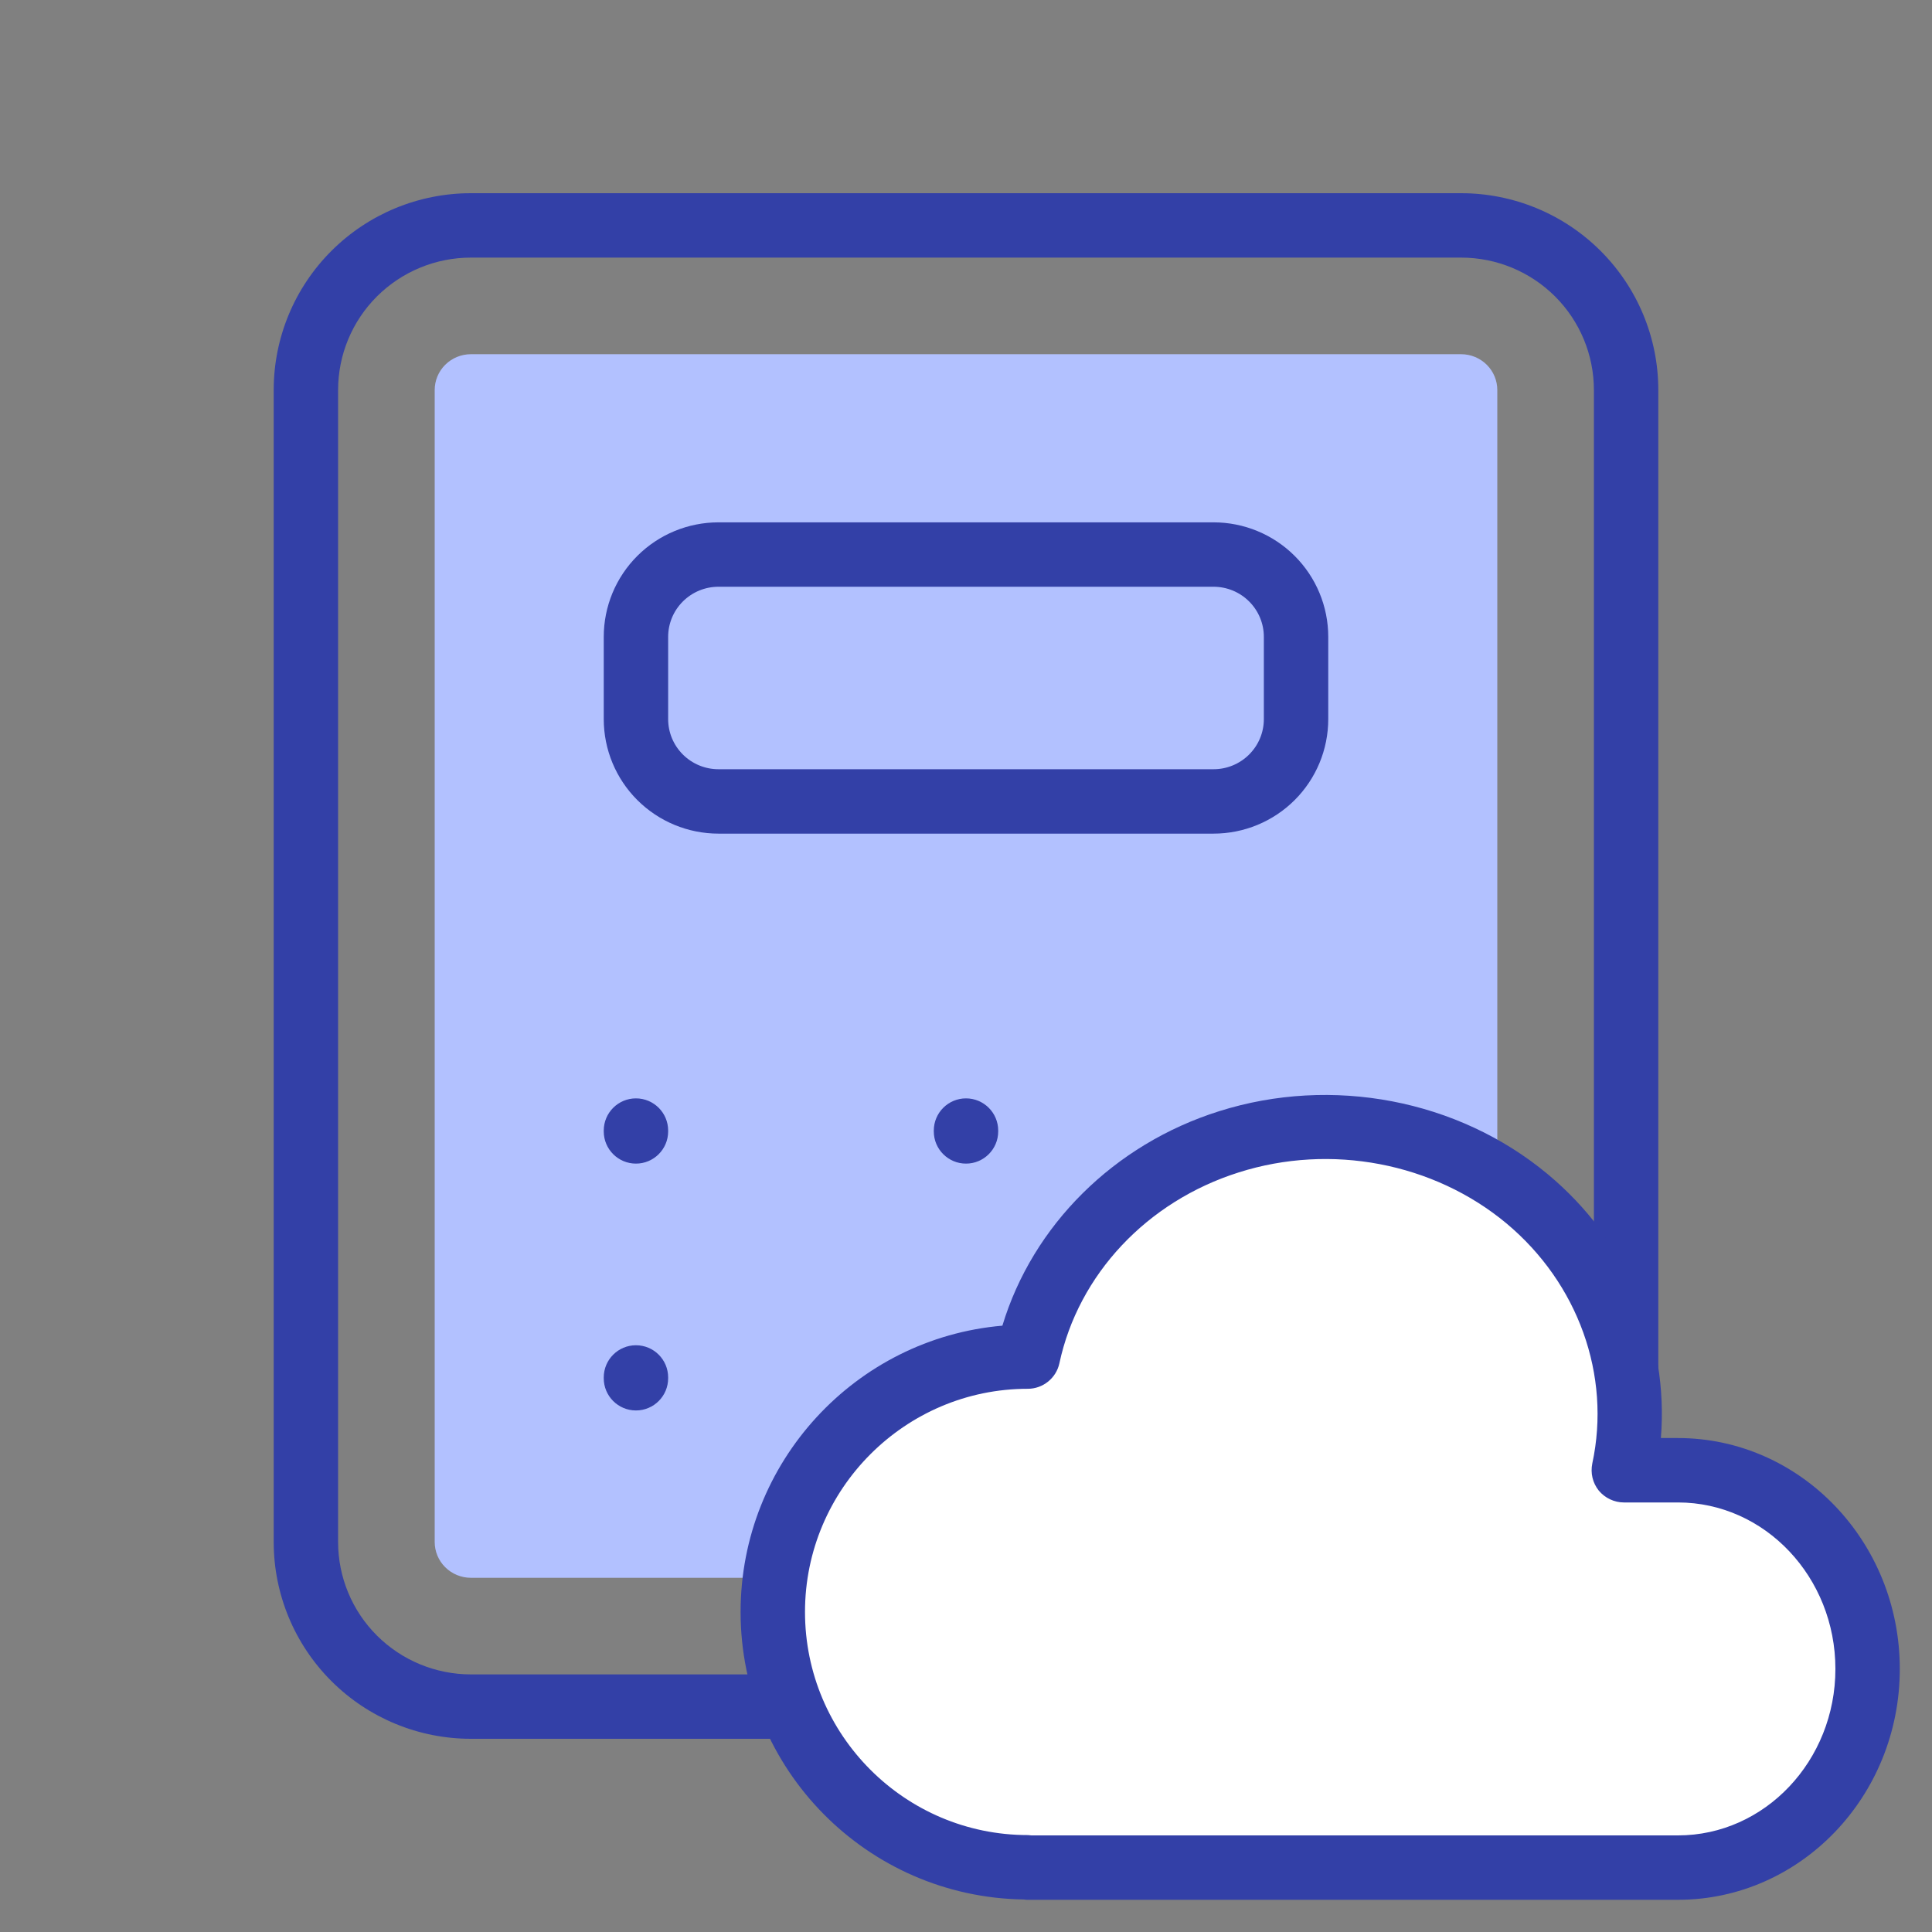 <?xml version="1.0" encoding="UTF-8"?>
<svg xmlns="http://www.w3.org/2000/svg" width="60" height="60" viewBox="0 0 60 60" fill="none">
  <rect x="0" y="0" width="60" height="60" fill="#808080" stroke="none"/>
  <path fill-rule="evenodd" clip-rule="evenodd" d="M13.826 11.329C14.036 11.12 14.323 11 14.625 11H45.375C45.677 11 45.964 11.12 46.174 11.329C46.384 11.539 46.5 11.82 46.5 12.111V47.889C46.5 48.18 46.384 48.462 46.174 48.671C45.964 48.88 45.677 49 45.375 49H14.625C14.323 49 14.036 48.88 13.826 48.671C13.616 48.462 13.5 48.18 13.5 47.889V12.111C13.5 11.82 13.616 11.539 13.826 11.329Z" fill="#B2C1FF"></path>
  <path fill-rule="evenodd" clip-rule="evenodd" d="M14.625 8C13.53 8 12.481 8.434 11.707 9.205C10.934 9.976 10.5 11.022 10.5 12.111V47.889C10.5 48.978 10.934 50.024 11.707 50.795C12.481 51.566 13.53 52 14.625 52H45.375C46.47 52 47.519 51.566 48.293 50.795C49.066 50.024 49.5 48.978 49.5 47.889V12.111C49.5 11.022 49.066 9.976 48.293 9.205C47.519 8.434 46.47 8 45.375 8H14.625ZM10.295 7.789C11.444 6.643 13.001 6 14.625 6H45.375C46.999 6 48.556 6.643 49.705 7.789C50.854 8.935 51.5 10.489 51.5 12.111V47.889C51.5 49.511 50.854 51.065 49.705 52.211C48.556 53.357 46.999 54 45.375 54H14.625C13.001 54 11.444 53.357 10.295 52.211C9.146 51.065 8.5 49.511 8.5 47.889V12.111C8.5 10.489 9.146 8.935 10.295 7.789ZM22.312 18.222C21.897 18.222 21.5 18.387 21.207 18.679C20.914 18.971 20.75 19.366 20.75 19.778V22.333C20.75 22.745 20.914 23.14 21.207 23.432C21.5 23.724 21.897 23.889 22.312 23.889H37.688C38.103 23.889 38.501 23.724 38.793 23.432C39.086 23.14 39.25 22.745 39.25 22.333V19.778C39.25 19.366 39.086 18.971 38.793 18.679C38.501 18.387 38.103 18.222 37.688 18.222H22.312ZM19.794 17.263C20.463 16.596 21.369 16.222 22.312 16.222H37.688C38.632 16.222 39.537 16.596 40.206 17.263C40.874 17.929 41.25 18.834 41.25 19.778V22.333C41.25 23.277 40.874 24.182 40.206 24.848C39.537 25.515 38.632 25.889 37.688 25.889H22.312C21.369 25.889 20.463 25.515 19.794 24.848C19.126 24.182 18.75 23.277 18.75 22.333V19.778C18.75 18.834 19.126 17.929 19.794 17.263ZM19.75 34.111C20.302 34.111 20.75 34.559 20.75 35.111V35.137C20.75 35.689 20.302 36.137 19.75 36.137C19.198 36.137 18.75 35.689 18.75 35.137V35.111C18.75 34.559 19.198 34.111 19.75 34.111ZM30 34.111C30.552 34.111 31 34.559 31 35.111V35.137C31 35.689 30.552 36.137 30 36.137C29.448 36.137 29 35.689 29 35.137V35.111C29 34.559 29.448 34.111 30 34.111ZM40.25 34.111C40.802 34.111 41.25 34.559 41.25 35.111V35.137C41.25 35.689 40.802 36.137 40.25 36.137C39.698 36.137 39.25 35.689 39.25 35.137V35.111C39.25 34.559 39.698 34.111 40.25 34.111ZM19.75 41.778C20.302 41.778 20.75 42.225 20.75 42.778V42.803C20.75 43.356 20.302 43.803 19.75 43.803C19.198 43.803 18.75 43.356 18.75 42.803V42.778C18.75 42.225 19.198 41.778 19.75 41.778ZM30 41.778C30.552 41.778 31 42.225 31 42.778V42.803C31 43.356 30.552 43.803 30 43.803C29.448 43.803 29 43.356 29 42.803V42.778C29 42.225 29.448 41.778 30 41.778ZM40.25 41.778C40.802 41.778 41.25 42.225 41.25 42.778V42.803C41.25 43.356 40.802 43.803 40.25 43.803C39.698 43.803 39.25 43.356 39.25 42.803V42.778C39.25 42.225 39.698 41.778 40.25 41.778Z" fill="#3340A7"></path>
  <path d="M31.92 57.99C27.55 57.99 24 54.44 24 50.06C24 45.68 27.54 42.13 31.92 42.13C32.59 39.01 34.97 36.47 38.17 35.46C41.37 34.45 44.9 35.12 47.43 37.23C49.96 39.33 51.11 42.55 50.44 45.66H52.12C55.37 45.66 58.01 48.42 58.01 51.83C58.01 55.24 55.37 58 52.12 58L31.92 57.99Z" fill="white"></path>
  <path d="M52.11 59H31.92C31.88 59 31.84 59 31.8 58.99C26.93 58.92 23 54.95 23 50.06C23 45.4 26.58 41.56 31.13 41.17C32.07 38.06 34.59 35.54 37.86 34.51C41.37 33.4 45.28 34.15 48.06 36.46C50.54 38.52 51.83 41.58 51.58 44.66H52.11C55.91 44.66 59 47.87 59 51.83C59 55.79 55.91 59 52.11 59ZM32.03 57H52.11C54.81 57 57 54.68 57 51.83C57 48.98 54.81 46.66 52.11 46.66H50.43C50.13 46.66 49.84 46.52 49.65 46.29C49.46 46.05 49.39 45.75 49.45 45.45C50.04 42.71 49.01 39.85 46.78 37.99C44.52 36.11 41.33 35.5 38.47 36.41C35.62 37.31 33.49 39.58 32.9 42.34C32.8 42.8 32.39 43.13 31.92 43.13C28.11 43.13 25 46.24 25 50.06C25 53.88 28.1 56.99 31.92 56.99C31.96 56.99 32 57 32.03 57Z" fill="#3340A7"></path>
</svg>
